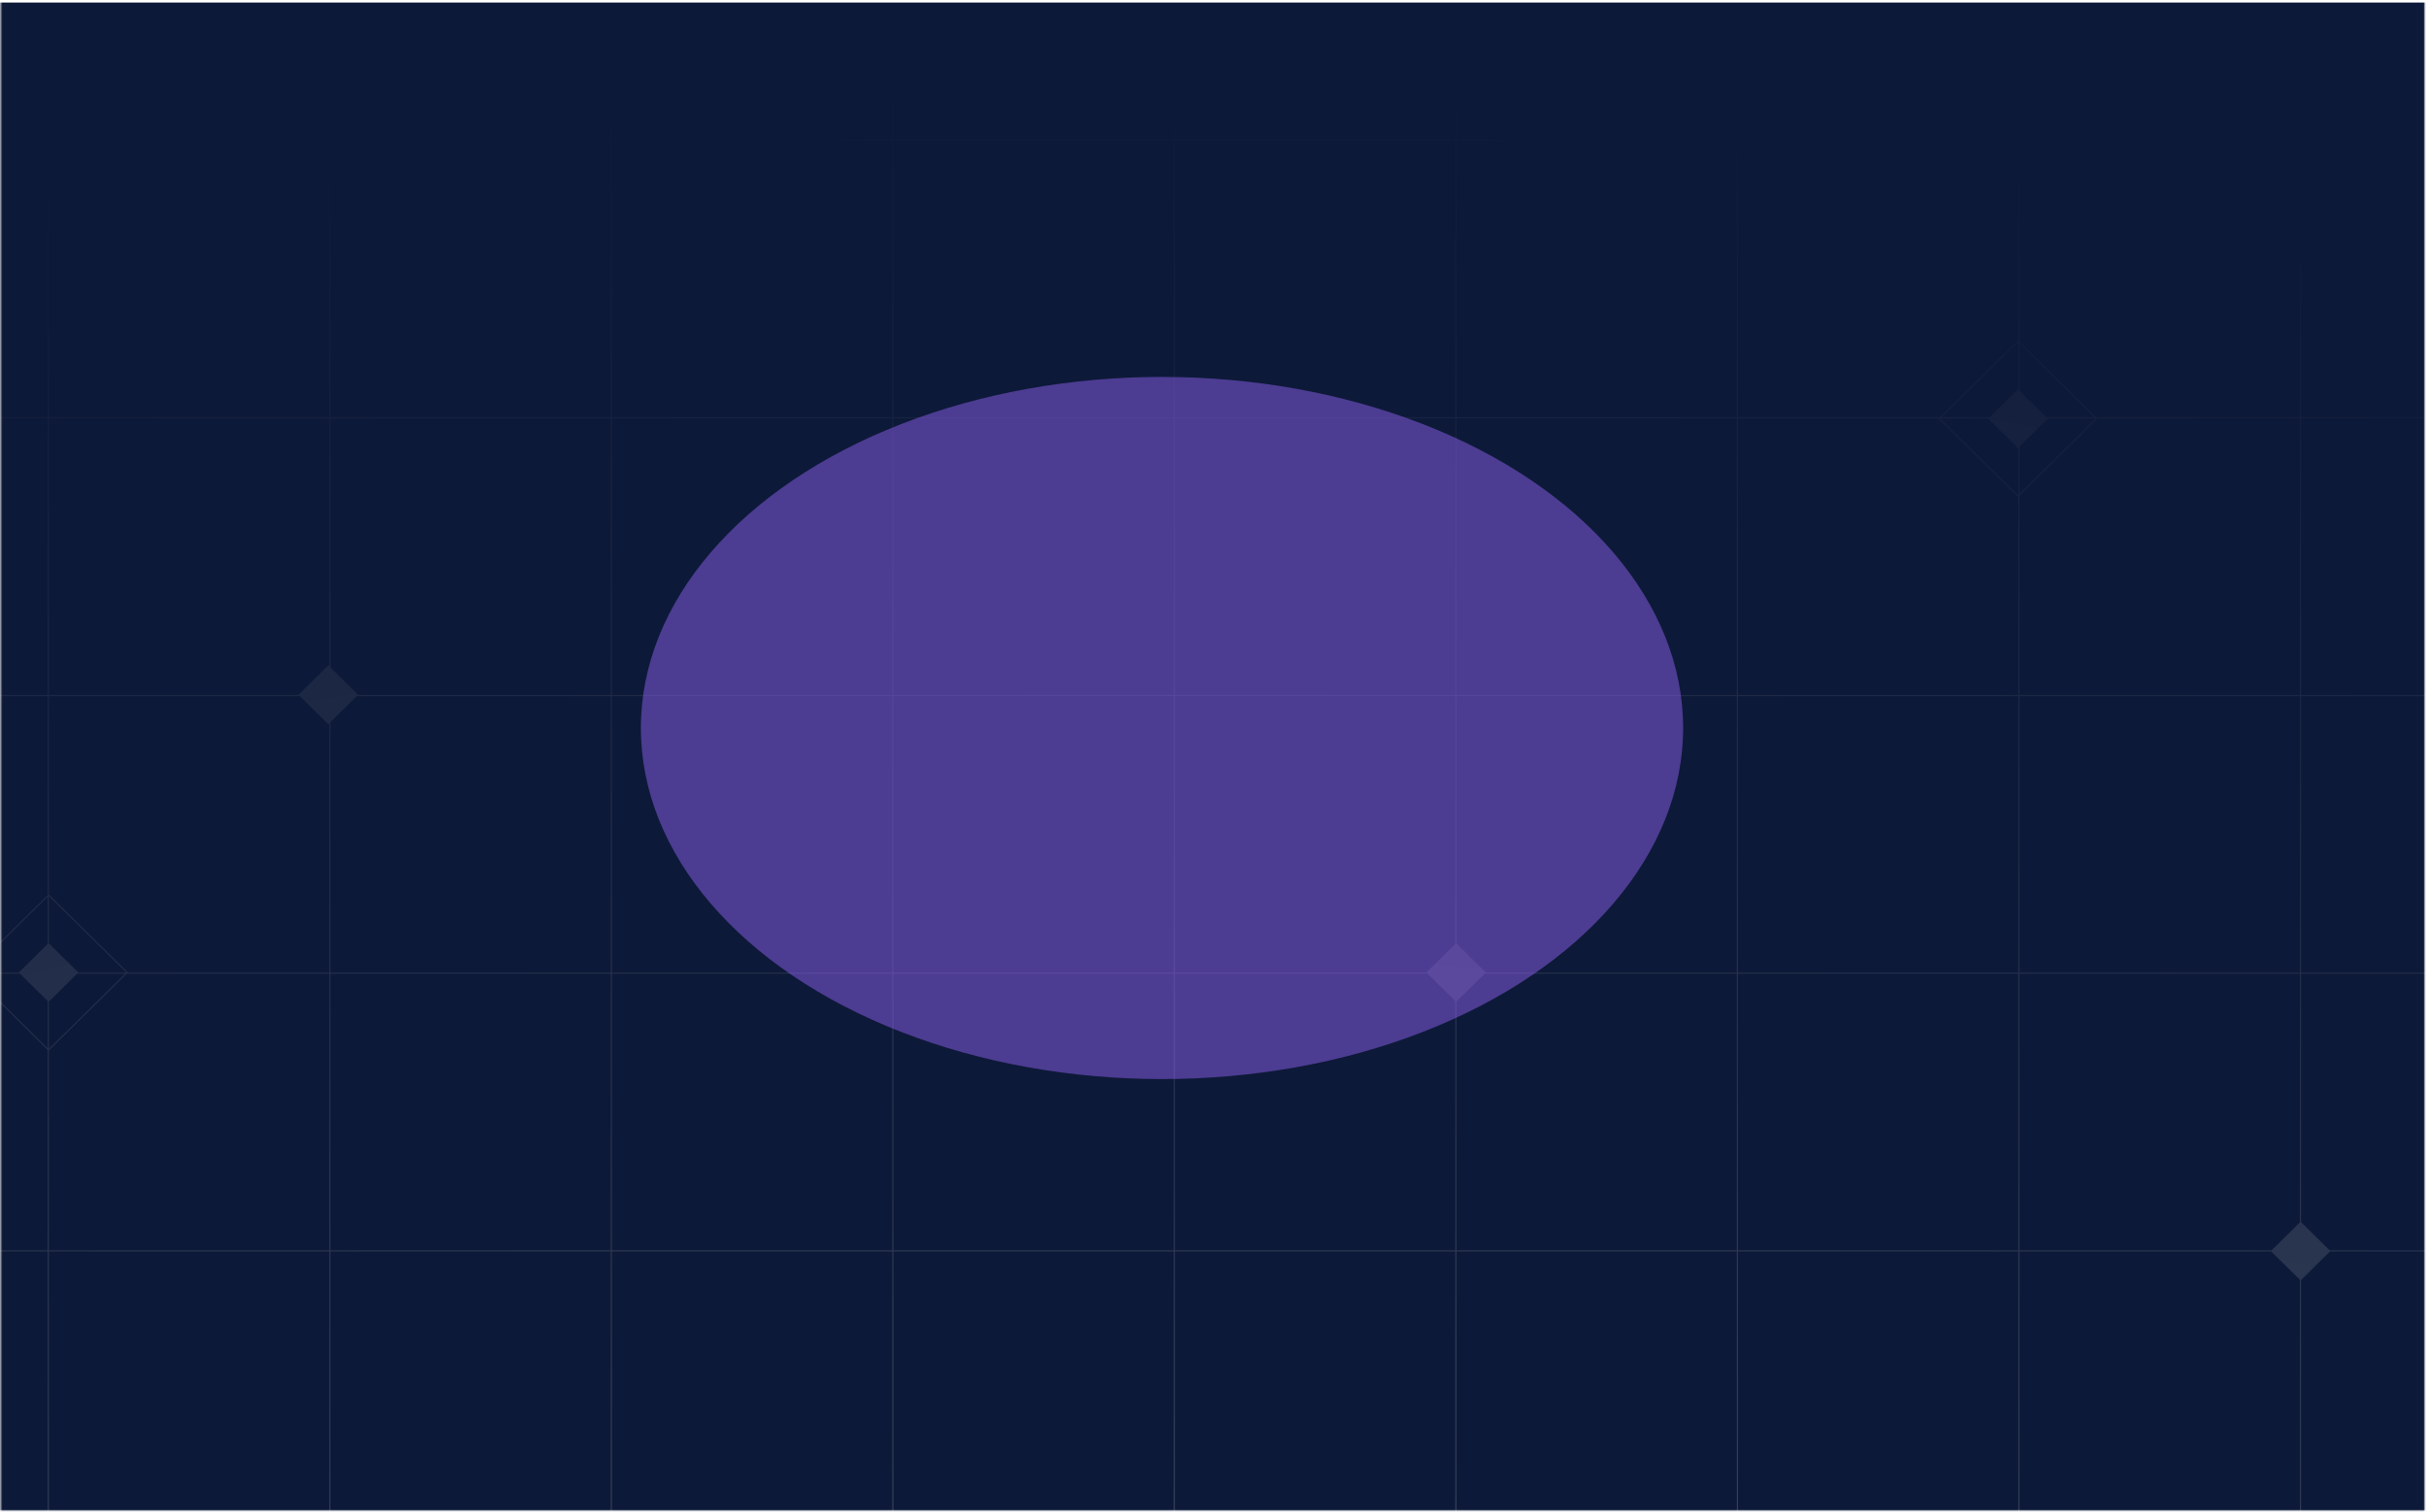 <svg width="1441" height="898" viewBox="0 0 1441 898" fill="none" xmlns="http://www.w3.org/2000/svg">
<mask id="mask0_1_193" style="mask-type:alpha" maskUnits="userSpaceOnUse" x="0" y="0" width="1441" height="898">
<rect x="0.427" y="0.506" width="1439.72" height="896.604" fill="#D9D9D9"/>
</mask>
<g mask="url(#mask0_1_193)">
<rect x="-8.964" y="1.507" width="1458.5" height="896.604" fill="#0D1938"/>
<path fill-rule="evenodd" clip-rule="evenodd" d="M1366.76 907.533L1533.29 907.533L1533.29 743.268L1384.01 743.268L1366.76 760.286L1366.76 907.533ZM1349.04 743.268L1366.07 760.066L1366.07 907.533L1199.54 907.533L1199.54 743.268L1349.04 743.268ZM1366.07 726.046L1349.3 742.594L1199.54 742.594L1199.54 578.329L1366.07 578.329L1366.07 726.046ZM1383.75 742.594L1366.76 725.827L1366.76 578.329L1533.29 578.329L1533.29 742.594L1383.75 742.594ZM1533.87 908.11L1533.87 743.171L1533.87 742.691L1533.87 578.233L1533.87 577.752L1533.87 413.294L1533.87 412.814L1533.87 248.355L1533.87 247.875L1533.87 83.417L1533.87 82.936L1533.87 -82.003L1366.66 -82.003L1366.17 -82.003L1199.44 -82.003L1198.95 -82.003L1032.23 -82.003L1031.74 -82.003L865.01 -82.003L864.523 -82.003L697.794 -82.003L697.307 -82.003L530.578 -82.003L530.091 -82.003L363.362 -82.003L362.875 -82.003L196.147 -82.003L195.659 -82.003L28.93 -82.003L28.443 -82.003L-138.773 -82.003L-138.774 82.936L-138.774 247.875L-138.774 248.356L-138.774 413.294L-138.774 577.752L-138.774 742.691L-138.774 743.172L-138.774 908.11L28.443 908.11L28.93 908.11L195.659 908.11L196.147 908.11L362.875 908.11L363.362 908.11L530.091 908.11L530.578 908.11L697.307 908.11L697.795 908.11L864.523 908.11L865.01 908.11L1031.74 908.11L1032.23 908.11L1198.95 908.11L1199.44 908.11L1366.17 908.11L1366.66 908.11L1533.87 908.11ZM1198.86 907.533L1032.32 907.533L1032.32 743.268L1198.86 743.268L1198.86 907.533ZM865.108 907.533L1031.64 907.533L1031.64 743.268L865.108 743.268L865.108 907.533ZM864.425 907.533L697.892 907.533L697.892 743.268L864.425 743.268L864.425 907.533ZM530.676 907.533L697.21 907.533L697.21 743.268L530.676 743.268L530.676 907.533ZM529.993 907.533L363.46 907.533L363.46 743.268L529.993 743.268L529.993 907.533ZM196.244 907.533L362.777 907.533L362.777 743.268L196.244 743.268L196.244 907.533ZM195.562 907.533L29.028 907.533L29.028 743.268L195.562 743.268L195.562 907.533ZM-138.189 907.533L28.345 907.533L28.345 743.268L-138.189 743.268L-138.189 907.533ZM1198.86 742.594L1032.32 742.594L1032.32 578.329L1198.86 578.329L1198.86 742.594ZM865.108 742.594L1031.64 742.594L1031.64 578.329L881.859 578.329L865.108 594.852L865.108 742.594ZM847.942 578.329L864.425 594.587L864.425 742.594L697.892 742.595L697.892 578.329L847.942 578.329ZM864.425 560.612L847.203 577.6L847.26 577.656L697.892 577.656L697.892 413.391L864.425 413.391L864.425 560.612ZM882.541 577.656L882.598 577.6L865.108 560.348L865.108 413.391L1031.64 413.391L1031.64 577.656L882.541 577.656ZM530.676 742.595L697.21 742.595L697.21 578.329L530.676 578.329L530.676 742.595ZM529.993 742.595L363.46 742.595L363.46 578.329L529.993 578.329L529.993 742.595ZM196.244 742.595L362.777 742.595L362.777 578.329L196.244 578.329L196.244 742.595ZM195.562 742.595L29.028 742.595L29.028 623.902L29.311 623.623L75.23 578.329L195.562 578.329L195.562 742.595ZM75.912 577.656L195.561 577.656L195.561 429.574L195.002 430.125L178.036 413.391L29.028 413.391L29.028 531.298L29.311 531.577L75.517 577.154L75.969 577.6L75.912 577.656ZM29.028 532.189L75.065 577.6L75.008 577.656L46.499 577.656L46.556 577.6L29.028 560.31L29.028 532.189ZM28.346 531.638L28.345 413.391L-138.188 413.391L-138.188 577.656L-18.194 577.656L-18.251 577.6L-17.799 577.154L28.346 531.638ZM-17.291 577.656L-17.348 577.6L28.346 532.529L28.346 560.65L11.161 577.6L11.218 577.656L-17.291 577.656ZM-17.512 578.329L-138.189 578.329L-138.189 742.595L28.345 742.595L28.345 623.562L-17.512 578.329ZM28.345 622.67L-16.608 578.329L11.9 578.329L28.345 594.55L28.345 622.67ZM29.028 623.01L74.326 578.329L45.817 578.329L29.028 594.889L29.028 623.01ZM195.562 395.764L195.002 395.212L177.305 412.669L177.354 412.717L29.028 412.717L29.028 248.452L195.562 248.452L195.562 395.764ZM212.65 412.717L212.699 412.669L196.244 396.437L196.244 248.452L362.777 248.452L362.777 412.717L212.65 412.717ZM196.244 428.9L211.968 413.391L362.777 413.391L362.777 577.656L196.244 577.656L196.244 428.9ZM1533.29 577.656L1366.76 577.656L1366.76 413.391L1533.29 413.391L1533.29 577.656ZM1199.54 577.656L1366.07 577.656L1366.07 413.391L1199.54 413.391L1199.54 577.656ZM1198.86 577.656L1032.32 577.656L1032.32 413.391L1198.86 413.391L1198.86 577.656ZM530.676 577.656L697.209 577.656L697.209 413.391L530.675 413.391L530.676 577.656ZM529.993 577.656L363.46 577.656L363.46 413.391L529.993 413.391L529.993 577.656ZM1533.29 412.717L1366.76 412.717L1366.76 248.452L1533.29 248.452L1533.29 412.717ZM1199.54 412.717L1366.07 412.717L1366.07 248.452L1245.55 248.452L1245.77 248.665L1245.32 249.111L1199.54 294.267L1199.54 412.717ZM1199.54 293.375L1244.87 248.665L1244.65 248.452L1216.14 248.452L1216.36 248.665L1199.54 265.254L1199.54 293.375ZM1198.86 265.927L1198.86 294.048L1198.66 294.243L1152.45 248.665L1152.67 248.452L1181.18 248.452L1180.96 248.665L1198.66 266.122L1198.86 265.927ZM1198.86 231.404L1198.66 231.209L1181.86 247.778L1153.35 247.778L1198.66 203.088L1198.86 203.283L1198.86 231.404ZM1215.46 247.778L1199.54 232.077L1199.54 203.956L1243.97 247.778L1215.46 247.778ZM1244.87 247.778L1366.07 247.778L1366.07 83.513L1199.54 83.513L1199.54 203.064L1244.87 247.778ZM1198.86 202.391L1198.86 83.513L1032.32 83.513L1032.32 247.778L1152.45 247.778L1198.21 202.642L1198.66 202.197L1198.86 202.391ZM1151.77 248.452L1032.32 248.452L1032.32 412.717L1198.86 412.717L1198.86 294.939L1198.66 295.134L1198.21 294.688L1152 249.111L1151.55 248.665L1151.77 248.452ZM865.108 412.717L1031.64 412.717L1031.64 248.452L865.108 248.452L865.108 412.717ZM864.425 412.717L697.892 412.717L697.892 248.452L864.425 248.452L864.425 412.717ZM530.676 412.717L697.209 412.717L697.209 248.452L530.676 248.452L530.676 412.717ZM529.993 412.717L363.46 412.717L363.46 248.452L529.993 248.452L529.993 412.717ZM-138.189 412.717L28.345 412.717L28.345 248.452L-138.189 248.452L-138.189 412.717ZM1533.29 247.778L1366.76 247.778L1366.76 83.513L1533.29 83.513L1533.29 247.778ZM865.108 247.778L1031.64 247.778L1031.64 83.513L865.108 83.513L865.108 247.778ZM864.425 247.778L697.892 247.778L697.892 83.513L864.425 83.513L864.425 247.778ZM530.676 247.778L697.209 247.778L697.209 83.513L530.676 83.513L530.676 247.778ZM529.993 247.778L363.46 247.778L363.46 83.513L529.993 83.513L529.993 247.778ZM196.244 247.778L362.777 247.778L362.777 83.513L196.244 83.513L196.244 247.778ZM195.562 247.778L29.028 247.778L29.028 83.513L195.562 83.513L195.562 247.778ZM-138.189 247.779L28.345 247.778L28.345 83.513L-138.189 83.513L-138.189 247.779ZM1533.29 82.84L1366.76 82.84L1366.76 -81.426L1533.29 -81.426L1533.29 82.84ZM1199.54 82.84L1366.07 82.84L1366.07 -81.426L1199.54 -81.426L1199.54 82.84ZM1198.86 82.84L1032.32 82.84L1032.32 -81.426L1198.86 -81.426L1198.86 82.84ZM865.108 82.84L1031.64 82.84L1031.64 -81.426L865.108 -81.426L865.108 82.84ZM864.425 82.84L697.892 82.84L697.892 -81.426L864.425 -81.426L864.425 82.84ZM530.676 82.84L697.209 82.84L697.209 -81.426L530.676 -81.426L530.676 82.84ZM529.993 82.84L363.46 82.84L363.46 -81.426L529.993 -81.426L529.993 82.84ZM196.244 82.84L362.777 82.84L362.777 -81.426L196.244 -81.426L196.244 82.84ZM195.562 82.84L29.028 82.84L29.028 -81.426L195.562 -81.426L195.562 82.84ZM-138.188 82.84L28.345 82.84L28.345 -81.426L-138.188 -81.426L-138.188 82.84Z" fill="url(#paint0_radial_1_193)" fill-opacity="0.28"/>
<g filter="url(#filter0_f_1_193)">
<ellipse cx="690.209" cy="432.387" rx="309.542" ry="208.513" fill="#9966FF" fill-opacity="0.45"/>
</g>
</g>
<defs>
<filter id="filter0_f_1_193" x="40.667" y="-116.126" width="1299.08" height="1097.03" filterUnits="userSpaceOnUse" color-interpolation-filters="sRGB">
<feFlood flood-opacity="0" result="BackgroundImageFix"/>
<feBlend mode="normal" in="SourceGraphic" in2="BackgroundImageFix" result="shape"/>
<feGaussianBlur stdDeviation="170" result="effect1_foregroundBlur_1_193"/>
</filter>
<radialGradient id="paint0_radial_1_193" cx="0" cy="0" r="1" gradientUnits="userSpaceOnUse" gradientTransform="translate(697.55 1463.83) rotate(-90) scale(1421.09 2400.71)">
<stop stop-color="white"/>
<stop offset="1" stop-color="white" stop-opacity="0"/>
</radialGradient>
</defs>
</svg>

